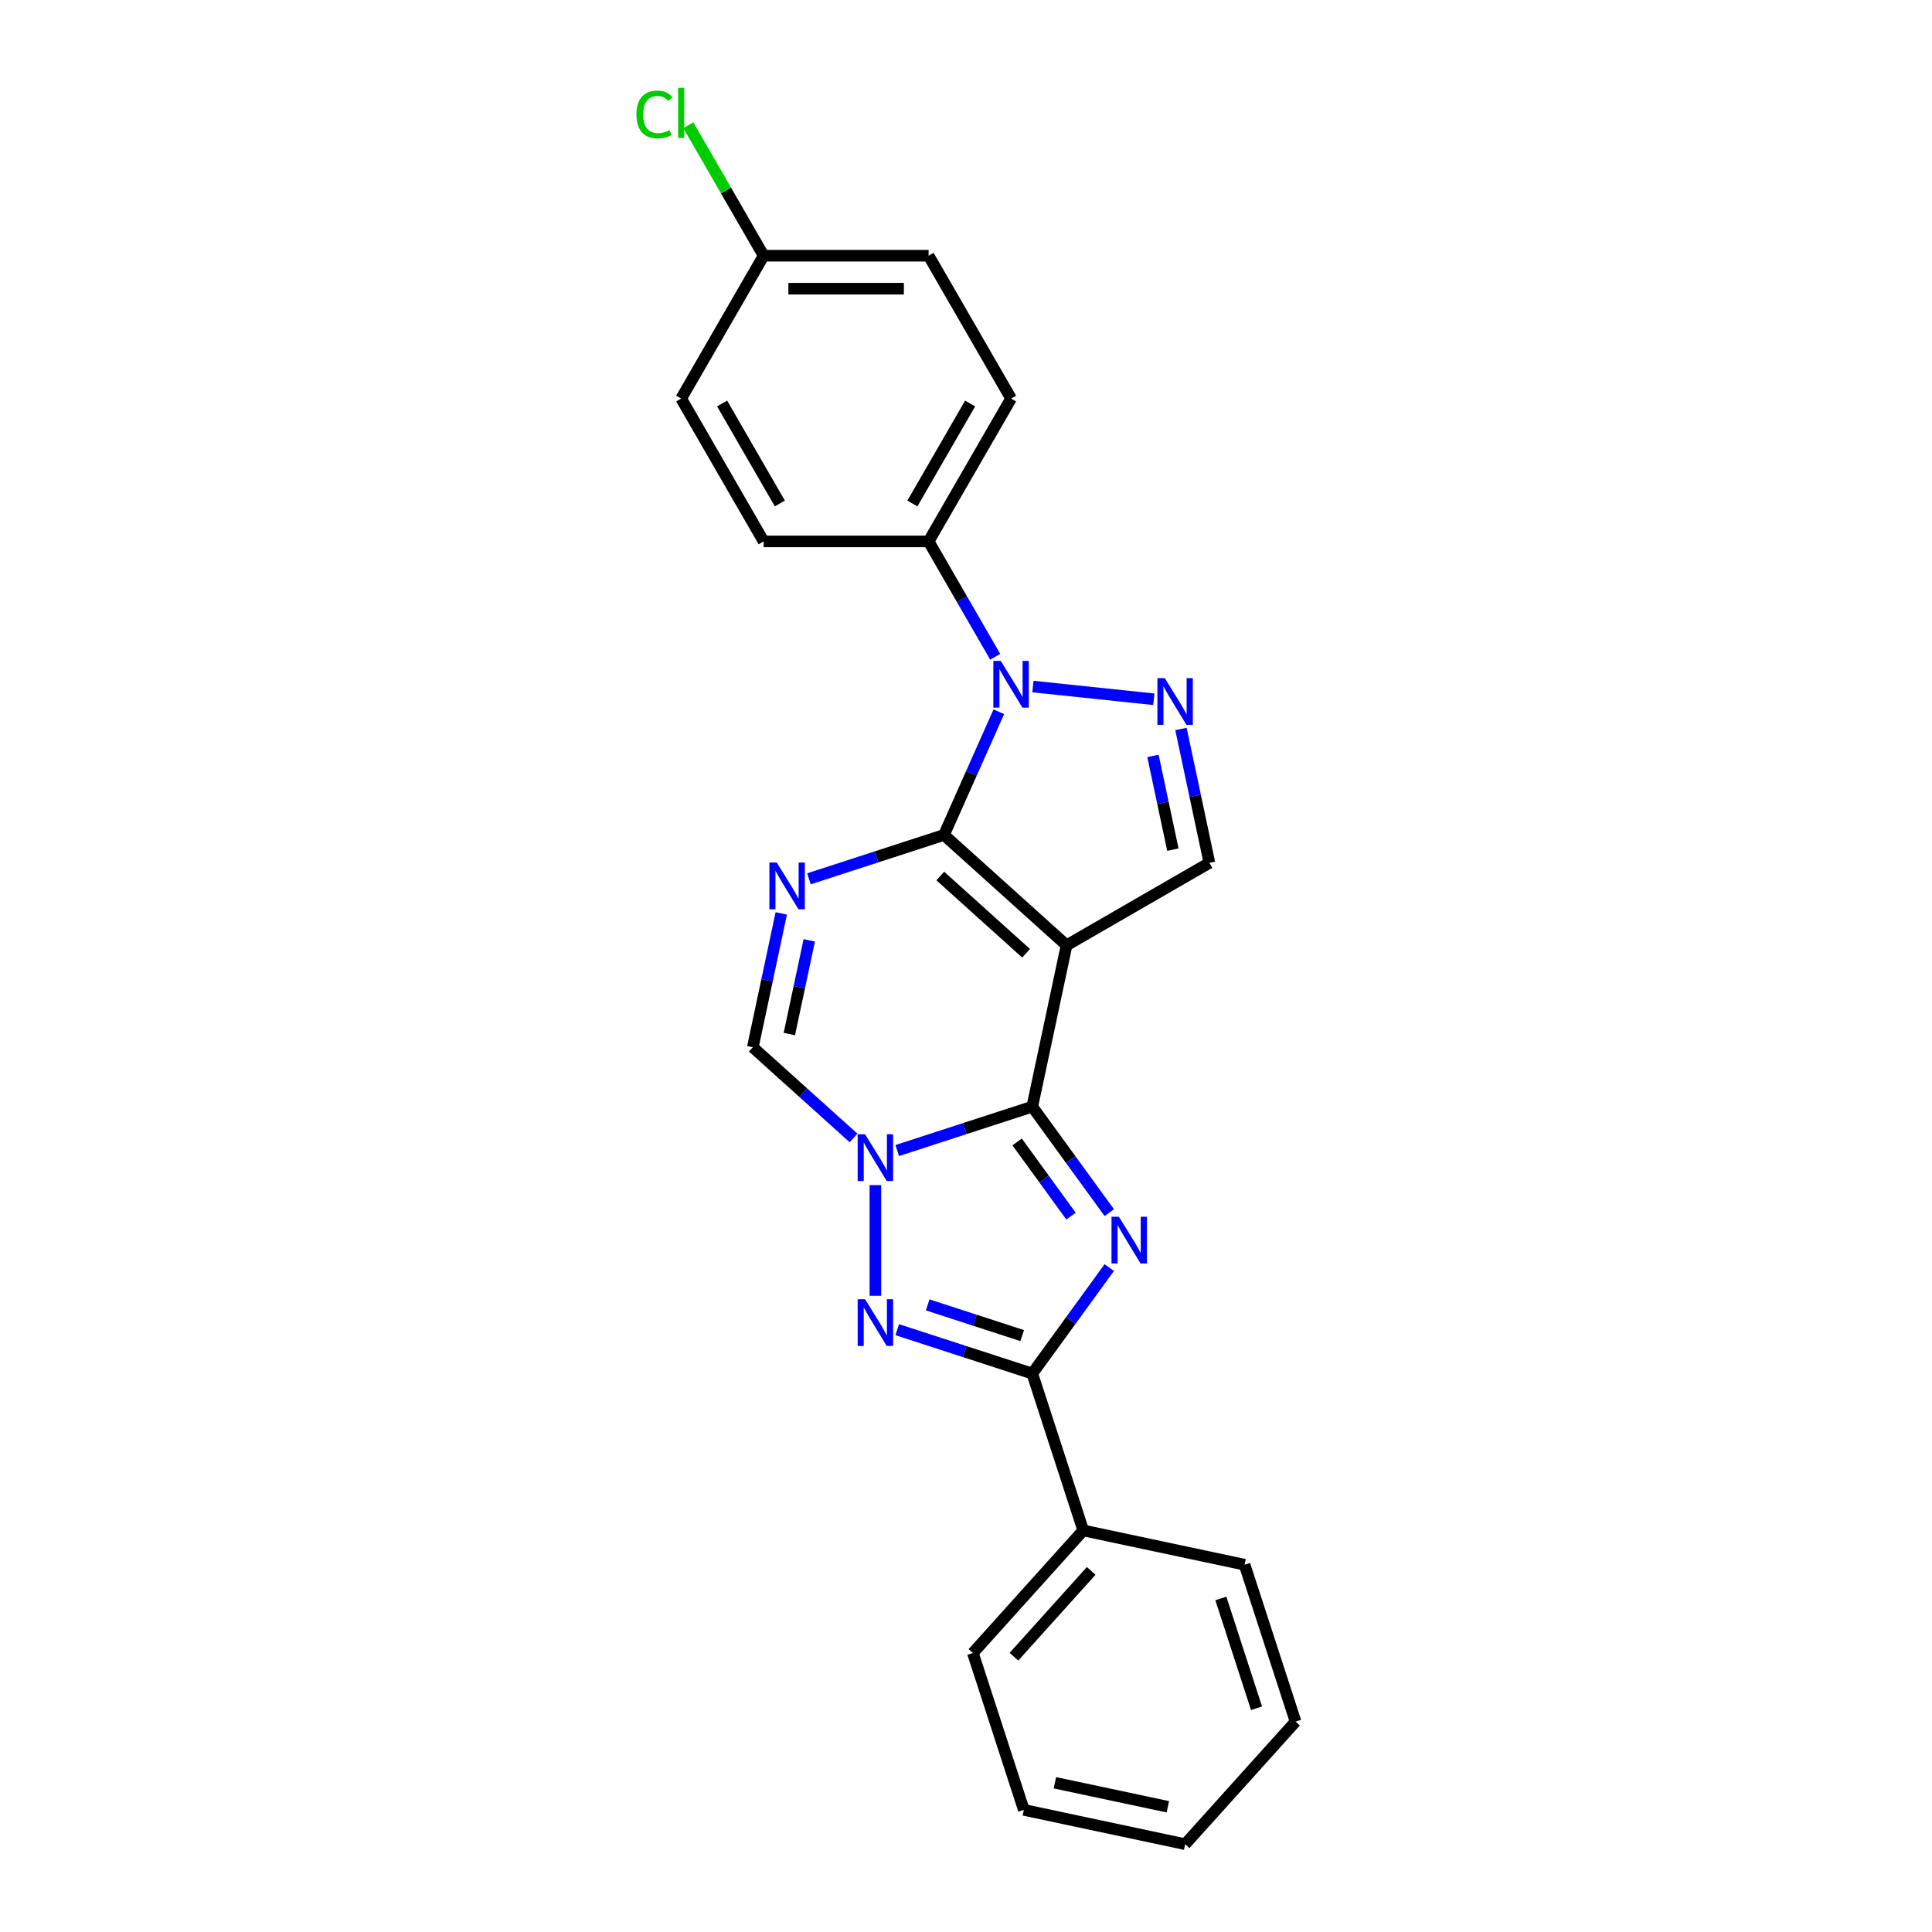 <?xml version='1.0' encoding='iso-8859-1'?>
<svg version='1.1' baseProfile='full'
              xmlns='http://www.w3.org/2000/svg'
                      xmlns:rdkit='http://www.rdkit.org/xml'
                      xmlns:xlink='http://www.w3.org/1999/xlink'
                  xml:space='preserve'
width='1000px' height='1000px' viewBox='0 0 1000 1000'>
<!-- END OF HEADER -->
<rect style='opacity:1.0;fill:#FFFFFF;stroke:none' width='1000' height='1000' x='0' y='0'> </rect>
<path class='bond-0' d='M 488.604,432.166 L 552.052,489.295' style='fill:none;fill-rule:evenodd;stroke:#000000;stroke-width:6px;stroke-linecap:butt;stroke-linejoin:miter;stroke-opacity:1' />
<path class='bond-0' d='M 486.696,453.425 L 531.109,493.415' style='fill:none;fill-rule:evenodd;stroke:#000000;stroke-width:6px;stroke-linecap:butt;stroke-linejoin:miter;stroke-opacity:1' />
<path class='bond-4' d='M 488.604,432.166 L 453.657,443.521' style='fill:none;fill-rule:evenodd;stroke:#000000;stroke-width:6px;stroke-linecap:butt;stroke-linejoin:miter;stroke-opacity:1' />
<path class='bond-4' d='M 453.657,443.521 L 418.71,454.876' style='fill:none;fill-rule:evenodd;stroke:#0000FF;stroke-width:6px;stroke-linecap:butt;stroke-linejoin:miter;stroke-opacity:1' />
<path class='bond-5' d='M 488.604,432.166 L 502.801,400.28' style='fill:none;fill-rule:evenodd;stroke:#000000;stroke-width:6px;stroke-linecap:butt;stroke-linejoin:miter;stroke-opacity:1' />
<path class='bond-5' d='M 502.801,400.28 L 516.997,368.394' style='fill:none;fill-rule:evenodd;stroke:#0000FF;stroke-width:6px;stroke-linecap:butt;stroke-linejoin:miter;stroke-opacity:1' />
<path class='bond-1' d='M 552.052,489.295 L 534.301,572.806' style='fill:none;fill-rule:evenodd;stroke:#000000;stroke-width:6px;stroke-linecap:butt;stroke-linejoin:miter;stroke-opacity:1' />
<path class='bond-10' d='M 552.052,489.295 L 625.991,446.606' style='fill:none;fill-rule:evenodd;stroke:#000000;stroke-width:6px;stroke-linecap:butt;stroke-linejoin:miter;stroke-opacity:1' />
<path class='bond-2' d='M 534.301,572.806 L 554.226,600.23' style='fill:none;fill-rule:evenodd;stroke:#000000;stroke-width:6px;stroke-linecap:butt;stroke-linejoin:miter;stroke-opacity:1' />
<path class='bond-2' d='M 554.226,600.23 L 574.15,627.654' style='fill:none;fill-rule:evenodd;stroke:#0000FF;stroke-width:6px;stroke-linecap:butt;stroke-linejoin:miter;stroke-opacity:1' />
<path class='bond-2' d='M 526.464,591.07 L 540.411,610.267' style='fill:none;fill-rule:evenodd;stroke:#000000;stroke-width:6px;stroke-linecap:butt;stroke-linejoin:miter;stroke-opacity:1' />
<path class='bond-2' d='M 540.411,610.267 L 554.358,629.464' style='fill:none;fill-rule:evenodd;stroke:#0000FF;stroke-width:6px;stroke-linecap:butt;stroke-linejoin:miter;stroke-opacity:1' />
<path class='bond-25' d='M 534.301,572.806 L 499.354,584.161' style='fill:none;fill-rule:evenodd;stroke:#000000;stroke-width:6px;stroke-linecap:butt;stroke-linejoin:miter;stroke-opacity:1' />
<path class='bond-25' d='M 499.354,584.161 L 464.406,595.517' style='fill:none;fill-rule:evenodd;stroke:#0000FF;stroke-width:6px;stroke-linecap:butt;stroke-linejoin:miter;stroke-opacity:1' />
<path class='bond-7' d='M 574.15,656.102 L 554.226,683.526' style='fill:none;fill-rule:evenodd;stroke:#0000FF;stroke-width:6px;stroke-linecap:butt;stroke-linejoin:miter;stroke-opacity:1' />
<path class='bond-7' d='M 554.226,683.526 L 534.301,710.95' style='fill:none;fill-rule:evenodd;stroke:#000000;stroke-width:6px;stroke-linecap:butt;stroke-linejoin:miter;stroke-opacity:1' />
<path class='bond-3' d='M 441.798,589.011 L 415.727,565.536' style='fill:none;fill-rule:evenodd;stroke:#0000FF;stroke-width:6px;stroke-linecap:butt;stroke-linejoin:miter;stroke-opacity:1' />
<path class='bond-3' d='M 415.727,565.536 L 389.655,542.061' style='fill:none;fill-rule:evenodd;stroke:#000000;stroke-width:6px;stroke-linecap:butt;stroke-linejoin:miter;stroke-opacity:1' />
<path class='bond-6' d='M 453.102,613.413 L 453.102,670.698' style='fill:none;fill-rule:evenodd;stroke:#0000FF;stroke-width:6px;stroke-linecap:butt;stroke-linejoin:miter;stroke-opacity:1' />
<path class='bond-9' d='M 404.382,472.773 L 397.018,507.417' style='fill:none;fill-rule:evenodd;stroke:#0000FF;stroke-width:6px;stroke-linecap:butt;stroke-linejoin:miter;stroke-opacity:1' />
<path class='bond-9' d='M 397.018,507.417 L 389.655,542.061' style='fill:none;fill-rule:evenodd;stroke:#000000;stroke-width:6px;stroke-linecap:butt;stroke-linejoin:miter;stroke-opacity:1' />
<path class='bond-9' d='M 418.875,486.717 L 413.721,510.967' style='fill:none;fill-rule:evenodd;stroke:#0000FF;stroke-width:6px;stroke-linecap:butt;stroke-linejoin:miter;stroke-opacity:1' />
<path class='bond-9' d='M 413.721,510.967 L 408.566,535.218' style='fill:none;fill-rule:evenodd;stroke:#000000;stroke-width:6px;stroke-linecap:butt;stroke-linejoin:miter;stroke-opacity:1' />
<path class='bond-8' d='M 534.634,355.358 L 597.22,361.936' style='fill:none;fill-rule:evenodd;stroke:#0000FF;stroke-width:6px;stroke-linecap:butt;stroke-linejoin:miter;stroke-opacity:1' />
<path class='bond-11' d='M 515.118,339.946 L 497.88,310.089' style='fill:none;fill-rule:evenodd;stroke:#0000FF;stroke-width:6px;stroke-linecap:butt;stroke-linejoin:miter;stroke-opacity:1' />
<path class='bond-11' d='M 497.88,310.089 L 480.642,280.231' style='fill:none;fill-rule:evenodd;stroke:#000000;stroke-width:6px;stroke-linecap:butt;stroke-linejoin:miter;stroke-opacity:1' />
<path class='bond-27' d='M 464.406,688.24 L 499.354,699.595' style='fill:none;fill-rule:evenodd;stroke:#0000FF;stroke-width:6px;stroke-linecap:butt;stroke-linejoin:miter;stroke-opacity:1' />
<path class='bond-27' d='M 499.354,699.595 L 534.301,710.95' style='fill:none;fill-rule:evenodd;stroke:#000000;stroke-width:6px;stroke-linecap:butt;stroke-linejoin:miter;stroke-opacity:1' />
<path class='bond-27' d='M 480.167,675.406 L 504.63,683.355' style='fill:none;fill-rule:evenodd;stroke:#0000FF;stroke-width:6px;stroke-linecap:butt;stroke-linejoin:miter;stroke-opacity:1' />
<path class='bond-27' d='M 504.63,683.355 L 529.093,691.303' style='fill:none;fill-rule:evenodd;stroke:#000000;stroke-width:6px;stroke-linecap:butt;stroke-linejoin:miter;stroke-opacity:1' />
<path class='bond-12' d='M 534.301,710.95 L 560.684,792.148' style='fill:none;fill-rule:evenodd;stroke:#000000;stroke-width:6px;stroke-linecap:butt;stroke-linejoin:miter;stroke-opacity:1' />
<path class='bond-24' d='M 611.263,377.318 L 618.627,411.962' style='fill:none;fill-rule:evenodd;stroke:#0000FF;stroke-width:6px;stroke-linecap:butt;stroke-linejoin:miter;stroke-opacity:1' />
<path class='bond-24' d='M 618.627,411.962 L 625.991,446.606' style='fill:none;fill-rule:evenodd;stroke:#000000;stroke-width:6px;stroke-linecap:butt;stroke-linejoin:miter;stroke-opacity:1' />
<path class='bond-24' d='M 596.77,391.262 L 601.925,415.513' style='fill:none;fill-rule:evenodd;stroke:#0000FF;stroke-width:6px;stroke-linecap:butt;stroke-linejoin:miter;stroke-opacity:1' />
<path class='bond-24' d='M 601.925,415.513 L 607.079,439.763' style='fill:none;fill-rule:evenodd;stroke:#000000;stroke-width:6px;stroke-linecap:butt;stroke-linejoin:miter;stroke-opacity:1' />
<path class='bond-13' d='M 480.642,280.231 L 523.33,206.293' style='fill:none;fill-rule:evenodd;stroke:#000000;stroke-width:6px;stroke-linecap:butt;stroke-linejoin:miter;stroke-opacity:1' />
<path class='bond-13' d='M 472.257,260.603 L 502.139,208.846' style='fill:none;fill-rule:evenodd;stroke:#000000;stroke-width:6px;stroke-linecap:butt;stroke-linejoin:miter;stroke-opacity:1' />
<path class='bond-14' d='M 480.642,280.231 L 395.264,280.231' style='fill:none;fill-rule:evenodd;stroke:#000000;stroke-width:6px;stroke-linecap:butt;stroke-linejoin:miter;stroke-opacity:1' />
<path class='bond-19' d='M 560.684,792.148 L 503.555,855.596' style='fill:none;fill-rule:evenodd;stroke:#000000;stroke-width:6px;stroke-linecap:butt;stroke-linejoin:miter;stroke-opacity:1' />
<path class='bond-19' d='M 564.804,813.091 L 524.814,857.504' style='fill:none;fill-rule:evenodd;stroke:#000000;stroke-width:6px;stroke-linecap:butt;stroke-linejoin:miter;stroke-opacity:1' />
<path class='bond-20' d='M 560.684,792.148 L 644.196,809.899' style='fill:none;fill-rule:evenodd;stroke:#000000;stroke-width:6px;stroke-linecap:butt;stroke-linejoin:miter;stroke-opacity:1' />
<path class='bond-17' d='M 523.33,206.293 L 480.642,132.354' style='fill:none;fill-rule:evenodd;stroke:#000000;stroke-width:6px;stroke-linecap:butt;stroke-linejoin:miter;stroke-opacity:1' />
<path class='bond-16' d='M 395.264,280.231 L 352.576,206.293' style='fill:none;fill-rule:evenodd;stroke:#000000;stroke-width:6px;stroke-linecap:butt;stroke-linejoin:miter;stroke-opacity:1' />
<path class='bond-16' d='M 403.649,260.603 L 373.767,208.846' style='fill:none;fill-rule:evenodd;stroke:#000000;stroke-width:6px;stroke-linecap:butt;stroke-linejoin:miter;stroke-opacity:1' />
<path class='bond-15' d='M 395.264,132.354 L 352.576,206.293' style='fill:none;fill-rule:evenodd;stroke:#000000;stroke-width:6px;stroke-linecap:butt;stroke-linejoin:miter;stroke-opacity:1' />
<path class='bond-18' d='M 395.264,132.354 L 375.773,98.593' style='fill:none;fill-rule:evenodd;stroke:#000000;stroke-width:6px;stroke-linecap:butt;stroke-linejoin:miter;stroke-opacity:1' />
<path class='bond-18' d='M 375.773,98.593 L 356.281,64.833' style='fill:none;fill-rule:evenodd;stroke:#00CC00;stroke-width:6px;stroke-linecap:butt;stroke-linejoin:miter;stroke-opacity:1' />
<path class='bond-26' d='M 395.264,132.354 L 480.642,132.354' style='fill:none;fill-rule:evenodd;stroke:#000000;stroke-width:6px;stroke-linecap:butt;stroke-linejoin:miter;stroke-opacity:1' />
<path class='bond-26' d='M 408.071,149.429 L 467.835,149.429' style='fill:none;fill-rule:evenodd;stroke:#000000;stroke-width:6px;stroke-linecap:butt;stroke-linejoin:miter;stroke-opacity:1' />
<path class='bond-22' d='M 503.555,855.596 L 529.938,936.795' style='fill:none;fill-rule:evenodd;stroke:#000000;stroke-width:6px;stroke-linecap:butt;stroke-linejoin:miter;stroke-opacity:1' />
<path class='bond-21' d='M 644.196,809.899 L 670.579,891.098' style='fill:none;fill-rule:evenodd;stroke:#000000;stroke-width:6px;stroke-linecap:butt;stroke-linejoin:miter;stroke-opacity:1' />
<path class='bond-21' d='M 631.913,827.356 L 650.381,884.195' style='fill:none;fill-rule:evenodd;stroke:#000000;stroke-width:6px;stroke-linecap:butt;stroke-linejoin:miter;stroke-opacity:1' />
<path class='bond-23' d='M 670.579,891.098 L 613.45,954.545' style='fill:none;fill-rule:evenodd;stroke:#000000;stroke-width:6px;stroke-linecap:butt;stroke-linejoin:miter;stroke-opacity:1' />
<path class='bond-28' d='M 529.938,936.795 L 613.45,954.545' style='fill:none;fill-rule:evenodd;stroke:#000000;stroke-width:6px;stroke-linecap:butt;stroke-linejoin:miter;stroke-opacity:1' />
<path class='bond-28' d='M 546.015,922.755 L 604.473,935.181' style='fill:none;fill-rule:evenodd;stroke:#000000;stroke-width:6px;stroke-linecap:butt;stroke-linejoin:miter;stroke-opacity:1' />
<path  class='atom-3' d='M 579.14 629.789
L 587.063 642.595
Q 587.848 643.859, 589.112 646.147
Q 590.375 648.435, 590.444 648.572
L 590.444 629.789
L 593.654 629.789
L 593.654 653.967
L 590.341 653.967
L 581.838 639.966
Q 580.847 638.326, 579.789 636.448
Q 578.764 634.57, 578.457 633.989
L 578.457 653.967
L 575.315 653.967
L 575.315 629.789
L 579.14 629.789
' fill='#0000FF'/>
<path  class='atom-4' d='M 447.758 587.1
L 455.681 599.907
Q 456.466 601.17, 457.73 603.458
Q 458.993 605.746, 459.062 605.883
L 459.062 587.1
L 462.272 587.1
L 462.272 611.279
L 458.959 611.279
L 450.456 597.277
Q 449.465 595.638, 448.407 593.759
Q 447.382 591.881, 447.075 591.301
L 447.075 611.279
L 443.933 611.279
L 443.933 587.1
L 447.758 587.1
' fill='#0000FF'/>
<path  class='atom-5' d='M 402.061 446.46
L 409.984 459.266
Q 410.769 460.53, 412.033 462.818
Q 413.297 465.106, 413.365 465.243
L 413.365 446.46
L 416.575 446.46
L 416.575 470.639
L 413.262 470.639
L 404.759 456.637
Q 403.769 454.998, 402.71 453.119
Q 401.685 451.241, 401.378 450.66
L 401.378 470.639
L 398.236 470.639
L 398.236 446.46
L 402.061 446.46
' fill='#0000FF'/>
<path  class='atom-6' d='M 517.986 342.081
L 525.909 354.887
Q 526.694 356.151, 527.958 358.439
Q 529.221 360.727, 529.29 360.864
L 529.29 342.081
L 532.5 342.081
L 532.5 366.26
L 529.187 366.26
L 520.684 352.258
Q 519.693 350.619, 518.635 348.74
Q 517.61 346.862, 517.303 346.281
L 517.303 366.26
L 514.161 366.26
L 514.161 342.081
L 517.986 342.081
' fill='#0000FF'/>
<path  class='atom-7' d='M 447.758 672.477
L 455.681 685.284
Q 456.466 686.547, 457.73 688.836
Q 458.993 691.124, 459.062 691.26
L 459.062 672.477
L 462.272 672.477
L 462.272 696.656
L 458.959 696.656
L 450.456 682.654
Q 449.465 681.015, 448.407 679.137
Q 447.382 677.258, 447.075 676.678
L 447.075 696.656
L 443.933 696.656
L 443.933 672.477
L 447.758 672.477
' fill='#0000FF'/>
<path  class='atom-9' d='M 602.895 351.005
L 610.818 363.812
Q 611.604 365.075, 612.867 367.364
Q 614.131 369.652, 614.199 369.788
L 614.199 351.005
L 617.409 351.005
L 617.409 375.184
L 614.097 375.184
L 605.593 361.182
Q 604.603 359.543, 603.544 357.665
Q 602.52 355.786, 602.212 355.206
L 602.212 375.184
L 599.07 375.184
L 599.07 351.005
L 602.895 351.005
' fill='#0000FF'/>
<path  class='atom-19' d='M 329.421 59.252
Q 329.421 53.241, 332.222 50.099
Q 335.056 46.923, 340.418 46.923
Q 345.404 46.923, 348.068 50.441
L 345.814 52.285
Q 343.867 49.723, 340.418 49.723
Q 336.764 49.723, 334.817 52.182
Q 332.905 54.607, 332.905 59.252
Q 332.905 64.033, 334.886 66.492
Q 336.901 68.95, 340.794 68.95
Q 343.457 68.95, 346.565 67.345
L 347.521 69.907
Q 346.258 70.726, 344.345 71.204
Q 342.433 71.682, 340.316 71.682
Q 335.056 71.682, 332.222 68.472
Q 329.421 65.262, 329.421 59.252
' fill='#00CC00'/>
<path  class='atom-19' d='M 351.005 45.455
L 354.147 45.455
L 354.147 71.375
L 351.005 71.375
L 351.005 45.455
' fill='#00CC00'/>
</svg>
